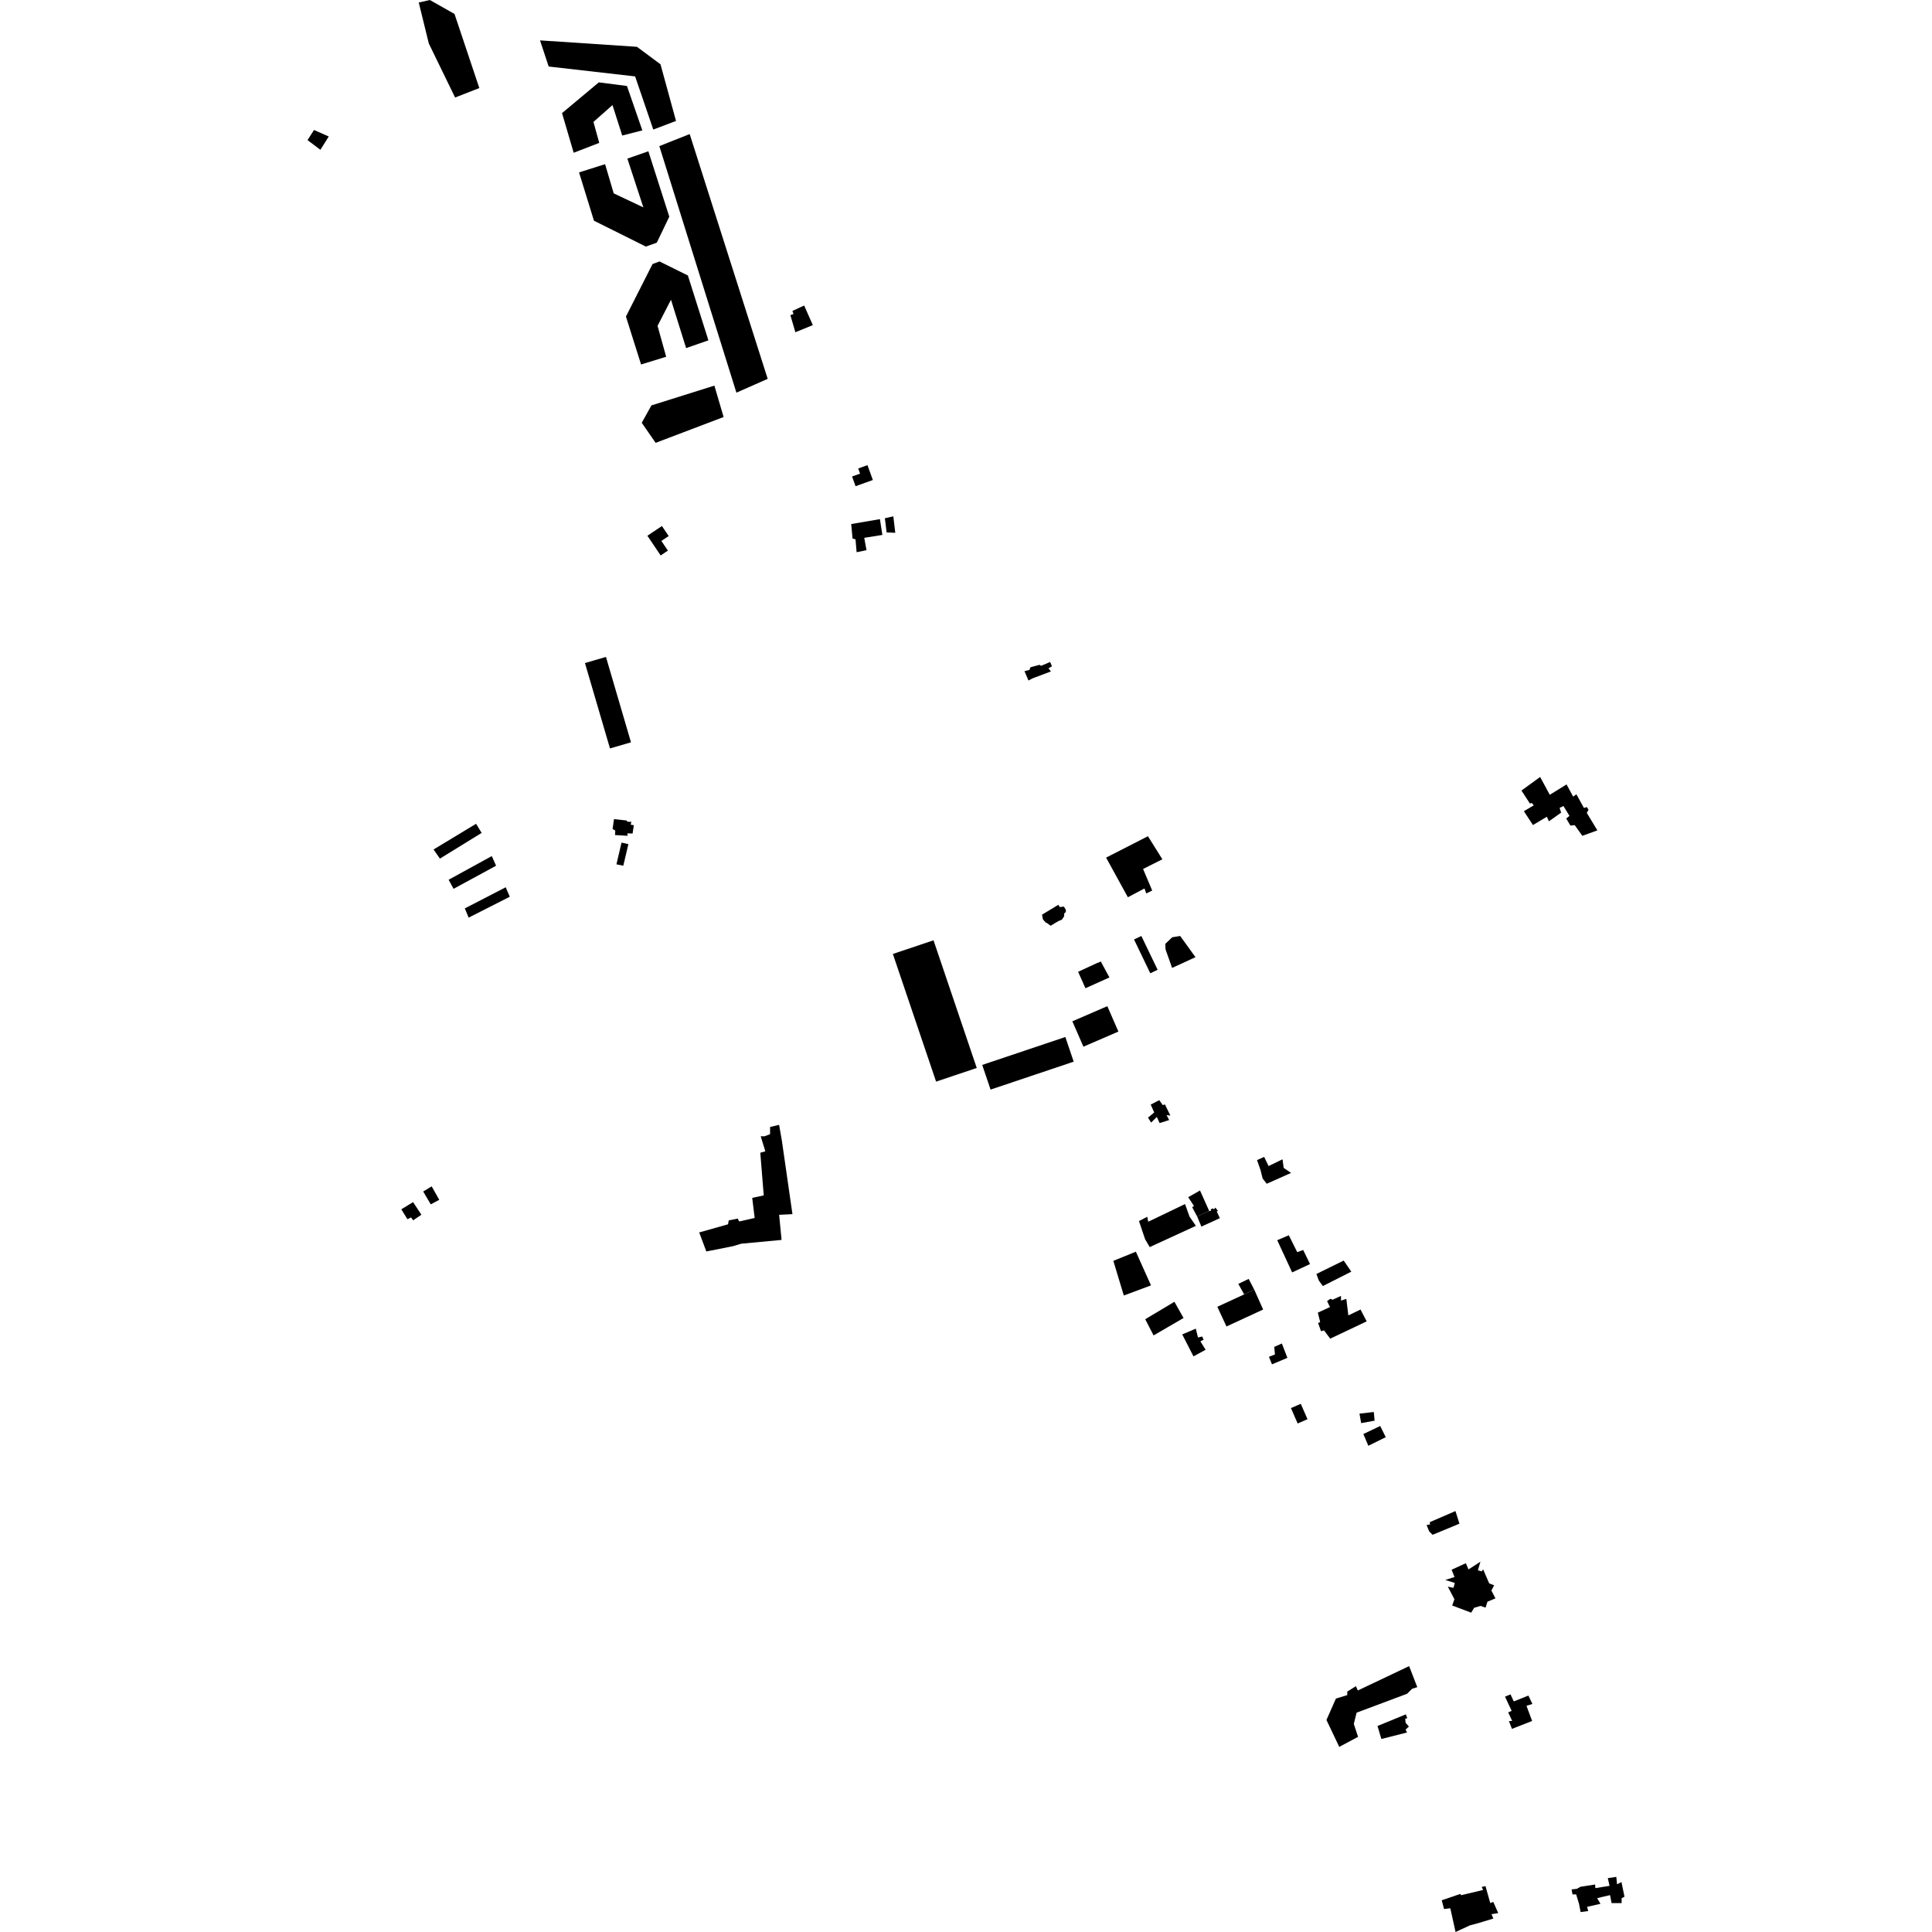 <?xml version="1.0" encoding="utf-8" standalone="no"?>
<!DOCTYPE svg PUBLIC "-//W3C//DTD SVG 1.1//EN"
  "http://www.w3.org/Graphics/SVG/1.1/DTD/svg11.dtd">
<!-- Created with matplotlib (https://matplotlib.org/) -->
<svg height="288pt" version="1.1" viewBox="0 0 288 288" width="288pt" xmlns="http://www.w3.org/2000/svg" xmlns:xlink="http://www.w3.org/1999/xlink">
 <defs>
  <style type="text/css">
*{stroke-linecap:butt;stroke-linejoin:round;}
  </style>
 </defs>
 <g id="figure_1">
  <g id="patch_1">
   <path d="M 0 288 
L 288 288 
L 288 0 
L 0 0 
z
" style="fill:none;opacity:0;"/>
  </g>
  <g id="axes_1">
   <g id="PatchCollection_1">
    <path clip-path="url(#pd99ef722ec)" d="M 98.285 21.78 
L 102.81 19.986 
L 114.439 56.474 
L 109.776 58.533 
L 98.285 21.78 
"/>
    <path clip-path="url(#pd99ef722ec)" d="M 62.422 0.376 
L 64.077 0 
L 67.755 2.081 
L 71.452 13.128 
L 67.841 14.536 
L 63.924 6.485 
L 62.422 0.376 
"/>
    <path clip-path="url(#pd99ef722ec)" d="M 97.106 60.433 
L 106.491 57.483 
L 107.868 62.164 
L 97.736 66.014 
L 95.664 63.023 
L 97.106 60.433 
"/>
    <path clip-path="url(#pd99ef722ec)" d="M 95.562 54.33 
L 99.305 53.183 
L 98.021 48.574 
L 100.023 44.682 
L 102.277 51.89 
L 105.602 50.735 
L 102.54 41.066 
L 98.315 38.974 
L 97.272 39.36 
L 93.308 47.188 
L 95.562 54.33 
"/>
    <path clip-path="url(#pd99ef722ec)" d="M 89.266 12.277 
L 93.46 12.818 
L 95.751 19.436 
L 92.754 20.203 
L 91.302 15.664 
L 88.463 18.177 
L 89.329 21.3 
L 85.517 22.771 
L 83.781 16.863 
L 89.266 12.277 
"/>
    <path clip-path="url(#pd99ef722ec)" d="M 80.501 6.02 
L 81.79 9.916 
L 94.677 11.389 
L 97.383 19.312 
L 100.772 18.026 
L 98.459 9.586 
L 94.953 6.979 
L 80.501 6.02 
"/>
    <path clip-path="url(#pd99ef722ec)" d="M 93.522 23.643 
L 96.651 22.551 
L 99.771 32.299 
L 97.905 36.177 
L 96.275 36.755 
L 88.54 32.9 
L 86.317 25.7 
L 90.198 24.474 
L 91.485 28.825 
L 95.905 30.916 
L 93.522 23.643 
"/>
    <path clip-path="url(#pd99ef722ec)" d="M 94.061 110.655 
L 90.929 111.567 
L 87.198 98.84 
L 90.329 97.927 
L 94.061 110.655 
"/>
    <path clip-path="url(#pd99ef722ec)" d="M 159.853 152.245 
L 165.068 149.989 
L 166.718 153.773 
L 161.503 156.028 
L 159.853 152.245 
"/>
    <path clip-path="url(#pd99ef722ec)" d="M 127.016 71.031 
L 127.538 72.479 
L 130.115 71.555 
L 129.313 69.338 
L 127.933 69.835 
L 128.21 70.602 
L 127.016 71.031 
"/>
    <path clip-path="url(#pd99ef722ec)" d="M 192.439 209.9 
L 193.906 209.263 
L 194.908 211.561 
L 193.441 212.196 
L 192.439 209.9 
"/>
    <path clip-path="url(#pd99ef722ec)" d="M 169.047 140.048 
L 170.14 139.526 
L 172.564 144.562 
L 171.472 145.084 
L 169.047 140.048 
"/>
    <path clip-path="url(#pd99ef722ec)" d="M 92.652 125.603 
L 93.672 125.839 
L 92.912 129.051 
L 91.891 128.845 
L 92.652 125.603 
"/>
    <path clip-path="url(#pd99ef722ec)" d="M 66.88 131.142 
L 73.309 127.614 
L 73.951 129.052 
L 67.611 132.495 
L 66.88 131.142 
"/>
    <path clip-path="url(#pd99ef722ec)" d="M 131.907 77.253 
L 133.167 76.972 
L 133.457 79.423 
L 132.166 79.368 
L 131.907 77.253 
"/>
    <path clip-path="url(#pd99ef722ec)" d="M 63.084 177.613 
L 64.352 176.85 
L 65.478 178.859 
L 64.211 179.53 
L 63.084 177.613 
"/>
    <path clip-path="url(#pd99ef722ec)" d="M 59.824 180.269 
L 61.577 179.197 
L 62.817 181.078 
L 61.589 181.909 
L 61.278 181.482 
L 60.73 181.741 
L 59.824 180.269 
"/>
    <path clip-path="url(#pd99ef722ec)" d="M 64.63 126.631 
L 70.967 122.8 
L 71.797 124.16 
L 65.577 127.992 
L 64.63 126.631 
"/>
    <path clip-path="url(#pd99ef722ec)" d="M 146.418 158.747 
L 158.809 154.584 
L 160.054 158.261 
L 147.664 162.425 
L 146.418 158.747 
"/>
    <path clip-path="url(#pd99ef722ec)" d="M 139.158 140.17 
L 145.603 159.2 
L 139.543 161.235 
L 133.098 142.206 
L 139.158 140.17 
"/>
    <path clip-path="url(#pd99ef722ec)" d="M 69.289 135.413 
L 75.384 132.265 
L 75.991 133.675 
L 69.862 136.789 
L 69.289 135.413 
"/>
    <path clip-path="url(#pd99ef722ec)" d="M 96.506 79.863 
L 98.674 78.415 
L 99.68 79.908 
L 98.591 80.637 
L 99.561 82.079 
L 98.483 82.8 
L 96.506 79.863 
"/>
    <path clip-path="url(#pd99ef722ec)" d="M 112.497 181.558 
L 112.131 178.565 
L 113.849 178.196 
L 113.335 171.837 
L 114.087 171.625 
L 113.397 169.38 
L 113.987 169.382 
L 114.793 169.064 
L 114.797 167.995 
L 116.14 167.679 
L 116.559 170.085 
L 118.13 180.99 
L 116.145 181.09 
L 116.507 184.832 
L 110.499 185.397 
L 109.264 185.766 
L 105.292 186.554 
L 104.23 183.718 
L 108.524 182.506 
L 108.634 181.918 
L 109.975 181.655 
L 110.189 182.084 
L 112.497 181.558 
"/>
    <path clip-path="url(#pd99ef722ec)" d="M 190.393 184.876 
L 192.123 184.138 
L 193.374 186.654 
L 194.263 186.332 
L 195.283 188.428 
L 192.617 189.675 
L 190.393 184.876 
"/>
    <path clip-path="url(#pd99ef722ec)" d="M 226.802 117.844 
L 229.586 115.821 
L 231.023 118.479 
L 233.523 116.934 
L 234.508 118.746 
L 234.991 118.408 
L 236.118 120.444 
L 236.544 120.305 
L 236.798 120.702 
L 236.541 121.18 
L 238.119 123.783 
L 235.878 124.594 
L 234.749 123.01 
L 234.096 123.064 
L 233.477 122.016 
L 233.96 121.623 
L 233.059 120.152 
L 232.491 120.432 
L 232.714 121.138 
L 230.896 122.432 
L 230.587 121.753 
L 228.514 122.988 
L 227.16 120.922 
L 228.637 120.051 
L 228.326 119.683 
L 228.071 119.796 
L 226.802 117.844 
"/>
    <path clip-path="url(#pd99ef722ec)" d="M 173.709 140.699 
L 174.74 139.718 
L 175.927 139.525 
L 178.209 142.684 
L 174.724 144.286 
L 173.746 141.527 
L 173.709 140.699 
"/>
    <path clip-path="url(#pd99ef722ec)" d="M 118.125 46.348 
L 119.876 45.544 
L 121.166 48.464 
L 118.562 49.527 
L 117.818 46.974 
L 118.286 46.813 
L 118.125 46.348 
"/>
    <path clip-path="url(#pd99ef722ec)" d="M 170.717 196.655 
L 175.068 194.057 
L 176.429 196.471 
L 171.961 199.069 
L 170.717 196.655 
"/>
    <path clip-path="url(#pd99ef722ec)" d="M 152.718 100.046 
L 153.458 99.864 
L 153.613 99.467 
L 154.97 99.103 
L 155.185 99.258 
L 156.542 98.679 
L 156.816 99.324 
L 156.292 99.629 
L 156.661 100.09 
L 153.915 101.124 
L 153.313 101.444 
L 152.718 100.046 
"/>
    <path clip-path="url(#pd99ef722ec)" d="M 213.175 227.248 
L 213.134 226.907 
L 216.963 225.249 
L 217.558 227.135 
L 213.557 228.79 
L 213.043 228.275 
L 212.66 227.331 
L 213.175 227.248 
"/>
    <path clip-path="url(#pd99ef722ec)" d="M 205.341 257.291 
L 209.567 255.557 
L 209.781 256.141 
L 209.473 256.201 
L 209.532 256.815 
L 210.023 257.37 
L 209.529 257.829 
L 209.742 258.259 
L 205.92 259.227 
L 205.341 257.291 
"/>
    <path clip-path="url(#pd99ef722ec)" d="M 163.485 143.581 
L 163.971 143.397 
L 164.083 143.311 
L 165.38 145.706 
L 164.781 145.976 
L 161.806 147.316 
L 160.712 144.865 
L 163.485 143.581 
"/>
    <path clip-path="url(#pd99ef722ec)" d="M 215.443 235.521 
L 216.826 235.083 
L 216.385 233.999 
L 218.512 233.024 
L 218.905 233.954 
L 220.685 232.797 
L 220.309 234.083 
L 220.881 234.244 
L 221.086 233.935 
L 221.993 236.037 
L 222.728 236.317 
L 222.318 237.1 
L 222.924 238.264 
L 221.73 238.765 
L 221.448 239.649 
L 220.713 239.393 
L 219.747 239.669 
L 219.313 240.4 
L 216.476 239.329 
L 216.808 238.395 
L 215.826 236.521 
L 216.663 236.7 
L 216.868 235.968 
L 215.443 235.521 
"/>
    <path clip-path="url(#pd99ef722ec)" d="M 176.236 198.92 
L 178.254 198.058 
L 178.58 199.377 
L 179.213 199.229 
L 179.421 199.709 
L 178.939 199.948 
L 179.717 201.209 
L 177.908 202.192 
L 176.236 198.92 
"/>
    <path clip-path="url(#pd99ef722ec)" d="M 184.591 191.387 
L 186.14 190.644 
L 186.972 192.251 
L 185.467 192.953 
L 184.591 191.387 
"/>
    <path clip-path="url(#pd99ef722ec)" d="M 181.464 194.8 
L 185.467 192.953 
L 186.972 192.251 
L 188.294 195.209 
L 182.829 197.736 
L 181.464 194.8 
"/>
    <path clip-path="url(#pd99ef722ec)" d="M 167.524 193.121 
L 165.963 187.953 
L 169.323 186.588 
L 171.577 191.611 
L 167.524 193.121 
"/>
    <path clip-path="url(#pd99ef722ec)" d="M 171.386 185.901 
L 170.696 184.726 
L 169.784 182.019 
L 171.02 181.383 
L 171.166 182.121 
L 176.652 179.486 
L 177.32 181.357 
L 178.27 182.736 
L 171.386 185.901 
"/>
    <path clip-path="url(#pd99ef722ec)" d="M 202.445 258.907 
L 199.641 260.406 
L 197.732 256.393 
L 199.142 253.204 
L 200.834 252.687 
L 200.836 252.165 
L 202.122 251.356 
L 202.411 251.997 
L 210.058 248.365 
L 211.272 251.505 
L 210.514 251.735 
L 209.752 252.486 
L 202.224 255.305 
L 201.811 256.987 
L 202.445 258.907 
"/>
    <path clip-path="url(#pd99ef722ec)" d="M 203.232 213.769 
L 205.744 212.57 
L 206.574 214.237 
L 203.979 215.519 
L 203.232 213.769 
"/>
    <path clip-path="url(#pd99ef722ec)" d="M 202.657 210.727 
L 204.79 210.484 
L 204.91 211.776 
L 202.904 212.144 
L 202.657 210.727 
"/>
    <path clip-path="url(#pd99ef722ec)" d="M 196.237 189.908 
L 200.304 187.91 
L 201.437 189.562 
L 197.198 191.708 
L 196.598 190.893 
L 196.237 189.908 
"/>
    <path clip-path="url(#pd99ef722ec)" d="M 45.84 20.884 
L 46.809 19.378 
L 49.007 20.347 
L 47.76 22.33 
L 45.84 20.884 
"/>
    <path clip-path="url(#pd99ef722ec)" d="M 171.135 166.602 
L 172.058 165.829 
L 171.532 164.663 
L 172.808 163.999 
L 173.335 164.74 
L 173.655 164.635 
L 174.463 166.296 
L 173.897 166.223 
L 174.283 166.964 
L 172.866 167.417 
L 172.446 166.501 
L 171.593 167.342 
L 171.135 166.602 
"/>
    <path clip-path="url(#pd99ef722ec)" d="M 225.383 257.72 
L 224.934 256.561 
L 225.416 256.534 
L 224.824 255.262 
L 225.336 255.038 
L 224.351 252.916 
L 225.174 252.579 
L 225.652 253.626 
L 227.838 252.758 
L 228.429 254.003 
L 227.55 254.282 
L 228.392 256.544 
L 225.383 257.72 
"/>
    <path clip-path="url(#pd99ef722ec)" d="M 155.883 137.523 
L 155.47 137.049 
L 155.327 136.351 
L 157.766 134.878 
L 157.967 135.207 
L 158.6 135.15 
L 158.863 135.586 
L 158.902 135.828 
L 158.796 136.06 
L 158.64 136.144 
L 158.633 136.584 
L 158.289 137.099 
L 157.801 137.293 
L 156.612 137.999 
L 156.081 137.602 
L 155.883 137.523 
"/>
    <path clip-path="url(#pd99ef722ec)" d="M 216.978 288 
L 216.196 284.462 
L 215.262 284.574 
L 214.917 283.271 
L 217.675 282.327 
L 217.814 282.513 
L 221.086 281.734 
L 220.877 281.291 
L 221.438 281.154 
L 222.152 283.691 
L 222.597 283.506 
L 223.338 285.184 
L 222.334 285.343 
L 222.612 285.995 
L 220.415 286.662 
L 219.096 287.02 
L 216.978 288 
"/>
    <path clip-path="url(#pd99ef722ec)" d="M 235.388 283.825 
L 234.955 282.393 
L 234.41 282.391 
L 234.275 281.656 
L 235.075 281.56 
L 235.589 281.259 
L 237.783 280.921 
L 237.819 281.459 
L 239.936 281.121 
L 239.67 279.971 
L 240.94 279.783 
L 241.051 280.894 
L 241.707 280.552 
L 242.16 282.737 
L 241.736 282.966 
L 241.733 283.694 
L 240.234 283.689 
L 240.008 282.5 
L 238.083 282.954 
L 238.58 283.797 
L 236.579 284.25 
L 236.757 284.879 
L 235.617 285.026 
L 235.388 283.825 
"/>
    <path clip-path="url(#pd99ef722ec)" d="M 191.91 202.414 
L 191.087 200.271 
L 189.946 200.785 
L 190.056 201.904 
L 189.159 202.258 
L 189.611 203.379 
L 191.91 202.414 
"/>
    <path clip-path="url(#pd99ef722ec)" d="M 178.458 181.337 
L 177.715 179.956 
L 177.978 179.769 
L 177.122 178.463 
L 178.883 177.464 
L 180.256 180.523 
L 178.458 181.337 
"/>
    <path clip-path="url(#pd99ef722ec)" d="M 179.087 182.846 
L 178.458 181.337 
L 180.256 180.523 
L 180.528 180.5 
L 180.479 180.272 
L 180.822 180.127 
L 180.952 180.289 
L 181.181 180.014 
L 181.554 180.503 
L 181.374 180.583 
L 181.843 181.591 
L 179.087 182.846 
"/>
    <path clip-path="url(#pd99ef722ec)" d="M 198.29 199.552 
L 197.367 198.316 
L 196.924 198.446 
L 196.487 197.213 
L 196.797 197.082 
L 196.448 195.672 
L 198.261 194.843 
L 197.824 193.961 
L 198.31 193.61 
L 198.663 193.745 
L 199.902 193.177 
L 199.9 193.88 
L 200.696 193.619 
L 200.995 196.084 
L 202.81 195.21 
L 203.731 196.974 
L 198.29 199.552 
"/>
    <path clip-path="url(#pd99ef722ec)" d="M 188.829 176.461 
L 188.214 175.667 
L 187.908 174.433 
L 187.383 172.935 
L 188.446 172.455 
L 189.104 173.822 
L 191.183 172.817 
L 191.355 174.094 
L 192.457 174.845 
L 188.829 176.461 
"/>
    <path clip-path="url(#pd99ef722ec)" d="M 168.131 133.752 
L 164.883 127.844 
L 171.121 124.655 
L 173.273 128.093 
L 170.397 129.536 
L 171.755 132.752 
L 170.871 133.189 
L 170.608 132.44 
L 168.131 133.752 
"/>
    <path clip-path="url(#pd99ef722ec)" d="M 91.679 124.477 
L 91.718 123.807 
L 91.318 123.589 
L 91.449 122.629 
L 91.523 122.104 
L 93.414 122.309 
L 93.522 122.491 
L 94.123 122.512 
L 94.013 122.929 
L 94.486 123.02 
L 94.299 124.252 
L 93.516 124.23 
L 93.551 124.593 
L 91.679 124.477 
"/>
    <path clip-path="url(#pd99ef722ec)" d="M 127.695 82.317 
L 127.531 80.407 
L 127.087 80.269 
L 126.888 78.12 
L 131.168 77.386 
L 131.536 79.74 
L 128.832 80.173 
L 129.168 82.014 
L 127.695 82.317 
"/>
   </g>
  </g>
 </g>
 <defs>
  <clipPath id="pd99ef722ec">
   <rect height="288" width="196.321" x="45.84" y="0"/>
  </clipPath>
 </defs>
</svg>
